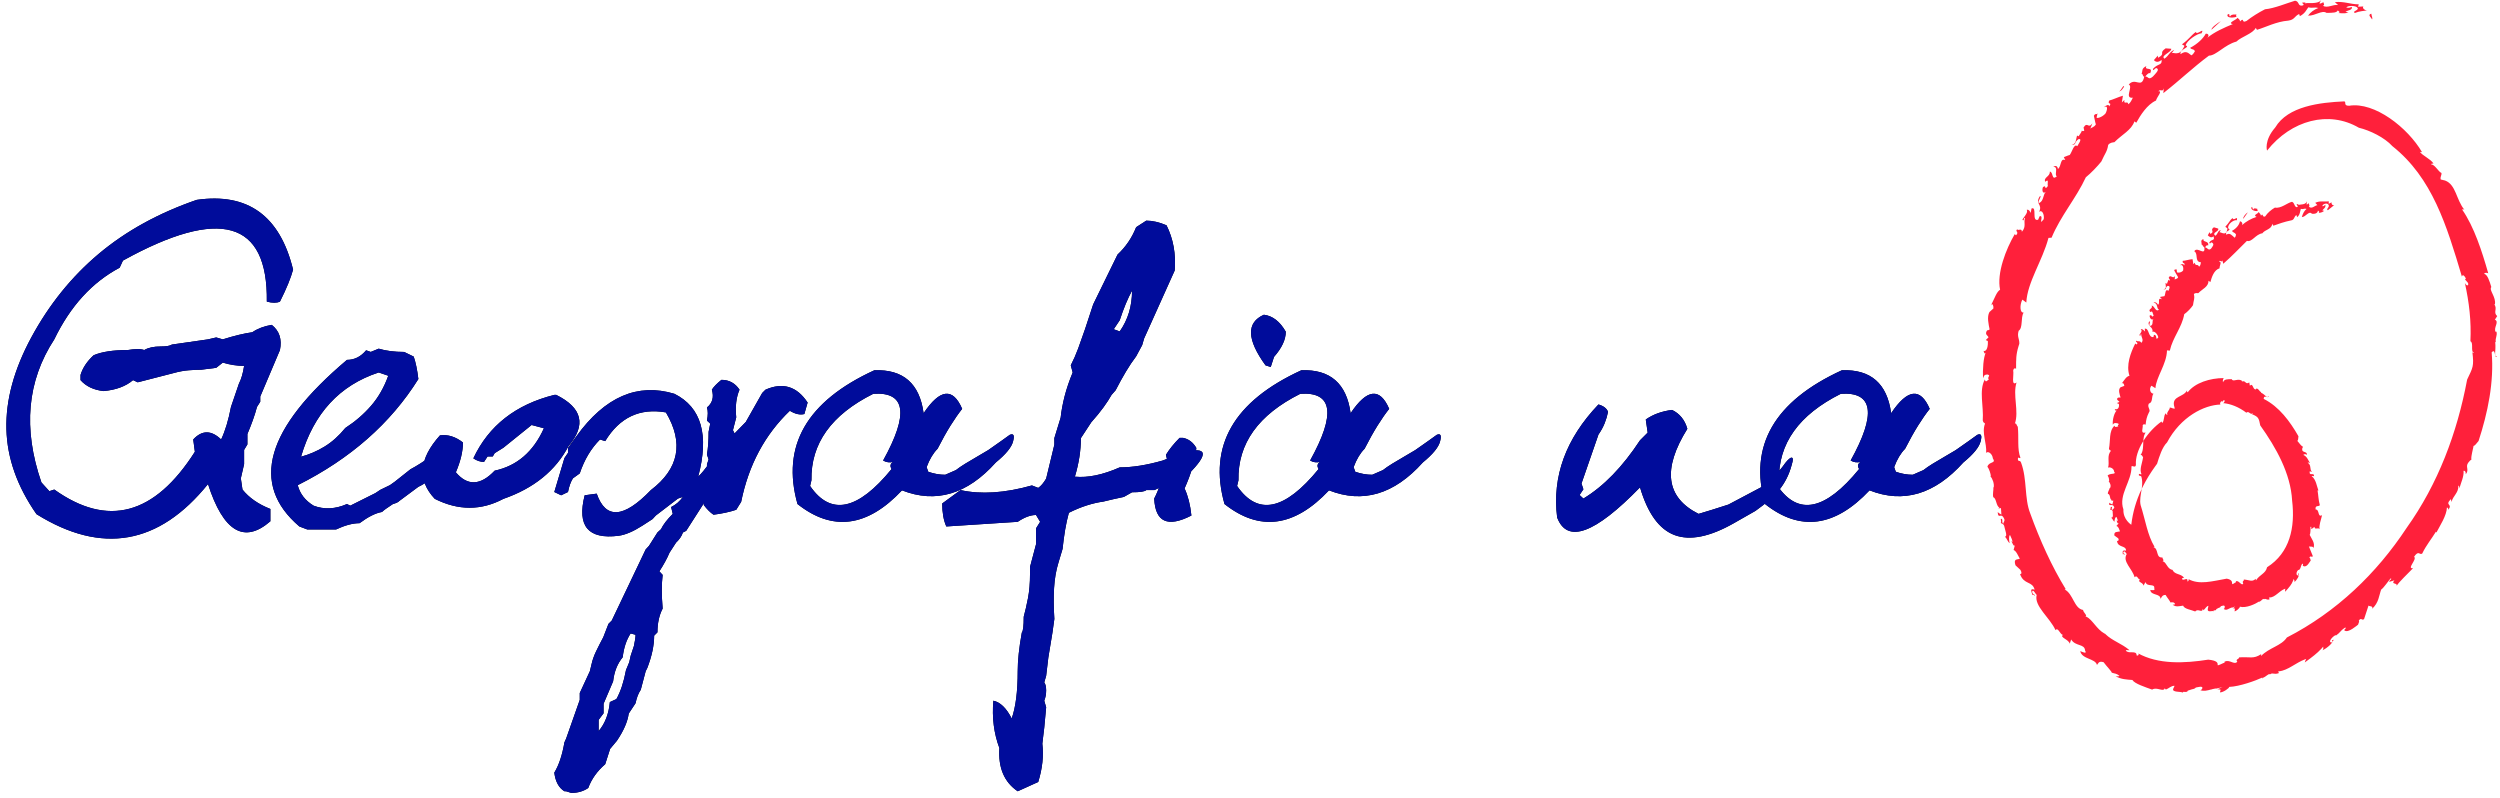 <?xml version="1.0" encoding="UTF-8"?>
<svg width="357px" height="114px" viewBox="0 0 357 114" version="1.1" xmlns="http://www.w3.org/2000/svg" xmlns:xlink="http://www.w3.org/1999/xlink">
    <title>Logo - geografia</title>
    <defs>
        <path d="M5.211,45.422 C14.534,51.229 22.698,49.797 29.703,41.125 C31.891,47.922 34.859,49.693 38.609,46.438 L38.609,46.438 L38.609,44.68 C36.891,44.003 35.562,43.078 34.625,41.906 L34.625,41.906 L34.391,40.305 L34.859,38.273 L34.859,36.242 L35.328,35.461 L35.328,33.977 C35.615,33.299 35.875,32.635 36.109,31.984 C36.344,31.333 36.539,30.708 36.695,30.109 L36.695,30.109 L37.164,29.367 L37.164,28.625 L39.977,21.984 C40.289,20.448 39.898,19.25 38.805,18.391 C37.711,18.573 36.786,18.924 36.031,19.445 C34.885,19.602 33.479,19.94 31.812,20.461 L31.812,20.461 L30.875,20.188 L29.703,20.461 L24.547,21.203 C24.286,21.385 23.753,21.477 22.945,21.477 C21.956,21.477 21.174,21.646 20.602,21.984 C20.289,21.88 19.938,21.835 19.547,21.848 C19.156,21.861 18.727,21.906 18.258,21.984 C16.174,21.984 14.547,22.232 13.375,22.727 C12.438,23.586 11.812,24.523 11.5,25.539 L11.5,25.539 L11.5,26.281 C12.281,27.167 13.375,27.688 14.781,27.844 C16.552,27.688 17.958,27.167 19,26.281 L19,26.281 L19.664,26.594 L24.82,25.266 C25.576,25.057 26.285,24.927 26.949,24.875 C27.613,24.823 28.206,24.797 28.727,24.797 L28.727,24.797 L30.875,24.523 L31.812,23.781 C32.854,24.094 33.87,24.25 34.859,24.25 C34.703,25.292 34.456,26.138 34.117,26.789 L34.117,26.789 L32.984,30.109 C32.62,32.01 32.151,33.56 31.578,34.758 C30.172,33.404 28.844,33.404 27.594,34.758 L27.594,34.758 L27.828,36.516 C22.073,45.552 15.38,47.349 7.75,41.906 L7.75,41.906 L7.047,42.141 L5.914,40.891 C3.258,33.208 3.87,26.398 7.75,20.461 C10.042,15.721 13.154,12.31 17.086,10.227 L17.086,10.227 L17.555,9.211 C31.409,1.555 38.258,3.508 38.102,15.07 C38.883,15.279 39.508,15.279 39.977,15.07 C40.914,13.195 41.539,11.672 41.852,10.5 C39.977,2.818 35.393,-0.503 28.102,0.539 C22.659,2.414 17.997,4.979 14.117,8.234 C10.237,11.49 7.021,15.474 4.469,20.188 C1.995,24.771 0.81,29.133 0.914,33.273 C1.018,37.414 2.451,41.464 5.211,45.422 Z M47.984,47.609 C49.26,47.01 50.38,46.711 51.344,46.711 C52.568,45.799 53.635,45.266 54.547,45.109 C54.781,44.875 55.302,44.497 56.109,43.977 C56.578,43.846 56.878,43.703 57.008,43.547 L57.008,43.547 L59.742,41.516 C60.784,41.047 62.151,40.005 63.844,38.391 L63.844,38.391 L65.719,36.086 C66.083,34.836 65.576,34.549 64.195,35.227 C63.31,35.669 62.503,36.255 61.773,36.984 C61.174,37.427 60.608,37.818 60.074,38.156 C59.54,38.495 59.052,38.781 58.609,39.016 L58.609,39.016 L56.344,40.812 L55.68,41.281 L54.312,41.945 L53.609,42.414 L50.016,44.211 L49.547,43.977 C47.88,44.706 46.292,44.784 44.781,44.211 C43.583,43.482 42.828,42.505 42.516,41.281 C50.042,37.505 55.784,32.453 59.742,26.125 C59.586,24.823 59.365,23.755 59.078,22.922 L59.078,22.922 L57.711,22.258 C56.331,22.258 55.12,22.102 54.078,21.789 L54.078,21.789 L52.945,22.258 L52.281,22.023 C51.526,22.935 50.615,23.391 49.547,23.391 C37.932,33.208 35.667,41.138 42.75,47.18 L42.75,47.18 L43.883,47.609 L47.984,47.609 Z M42.984,37.219 C44.807,31.021 48.505,27.01 54.078,25.188 L54.078,25.188 L55.445,25.656 C54.846,27.323 54.026,28.755 52.984,29.953 C51.943,31.151 50.719,32.206 49.312,33.117 C48.401,34.237 47.411,35.122 46.344,35.773 C45.276,36.424 44.156,36.906 42.984,37.219 Z M62.086,43.234 C65.445,44.927 68.714,44.927 71.891,43.234 C76.24,41.724 79.339,39.211 81.188,35.695 C83.74,32.674 83.154,30.24 79.43,28.391 L79.43,28.391 L79.156,28.391 C73.635,29.771 69.781,32.792 67.594,37.453 C68.089,37.792 68.596,37.961 69.117,37.961 L69.117,37.961 L69.625,37.18 L70.367,37.18 L70.641,36.711 L71.891,35.93 L75.914,32.688 L77.672,33.156 C76.161,36.516 73.818,38.534 70.641,39.211 C68.609,41.346 66.76,41.424 65.094,39.445 C65.771,37.857 66.109,36.438 66.109,35.188 C65.042,34.354 63.948,34.016 62.828,34.172 C59.807,37.531 59.56,40.552 62.086,43.234 Z M81.578,85.227 C82.516,85.227 83.323,84.992 84,84.523 C84.469,83.247 85.276,82.115 86.422,81.125 L86.422,81.125 L87.125,78.938 L88.102,77.766 C89.065,76.333 89.625,75.044 89.781,73.898 L89.781,73.898 L90.758,72.414 C90.914,71.633 91.161,70.995 91.5,70.5 L91.5,70.5 L92.203,67.844 L92.438,67.375 C93.089,65.682 93.414,64.146 93.414,62.766 L93.414,62.766 L93.883,62.297 C93.883,60.995 94.13,59.862 94.625,58.898 C94.469,56.997 94.469,55.396 94.625,54.094 L94.625,54.094 L94.156,53.586 C94.781,52.622 95.263,51.737 95.602,50.93 L95.602,50.93 L96.539,49.484 C97.034,49.016 97.359,48.534 97.516,48.039 L97.516,48.039 L97.984,47.805 L100.562,43.781 L103.492,39.25 C103.935,38.547 104.163,37.928 104.176,37.395 C104.189,36.861 103.935,36.411 103.414,36.047 L103.414,36.047 L102.359,36.438 C101.943,37.167 101.52,37.831 101.09,38.43 C100.66,39.029 100.198,39.576 99.703,40.07 C101.292,34.107 100.159,30.161 96.305,28.234 C91.044,26.646 86.383,28.664 82.32,34.289 L82.32,34.289 L81.109,35.969 L81.109,36.672 L80.602,37.414 L79.156,42.258 L80.133,42.727 L81.109,42.258 C81.266,41.451 81.5,40.799 81.812,40.305 L81.812,40.305 L82.789,39.602 C83.44,37.648 84.404,36.034 85.68,34.758 L85.68,34.758 L86.422,34.992 C88.479,31.607 91.37,30.24 95.094,30.891 C97.672,35.24 96.956,38.938 92.945,41.984 C89.065,46.021 86.487,46.19 85.211,42.492 L85.211,42.492 L83.492,42.727 C82.372,47.128 83.987,49.055 88.336,48.508 C89.299,48.378 90.432,47.896 91.734,47.062 L91.734,47.062 L93.18,46.125 L93.648,45.617 L96.812,43.195 L97.516,42.961 C97.047,43.612 96.487,44.094 95.836,44.406 L95.836,44.406 L96.07,45.383 C95.263,46.19 94.703,46.919 94.391,47.57 L94.391,47.57 L93.883,48.039 L92.672,49.953 L92.203,50.461 L87.359,60.617 L86.891,61.086 L86.148,63 C85.758,63.729 85.413,64.406 85.113,65.031 C84.814,65.656 84.599,66.268 84.469,66.867 L84.469,66.867 L84.234,67.844 L82.789,70.969 L82.789,71.945 L80.836,77.492 L80.602,78 C80.289,79.823 79.807,81.268 79.156,82.336 C79.312,83.612 79.794,84.497 80.602,84.992 L80.602,84.992 L80.836,84.992 L81.578,85.227 Z M85.484,76.398 L85.484,74.797 L86.188,73.859 L86.188,72.492 L87.555,69.289 C87.711,67.909 88.167,66.763 88.922,65.852 C89.078,64.497 89.456,63.365 90.055,62.453 L90.055,62.453 L90.758,62.648 C90.758,62.987 90.68,63.521 90.523,64.25 L90.523,64.25 L90.055,65.656 L89.859,66.555 L89.391,67.688 C89.078,69.38 88.622,70.76 88.023,71.828 L88.023,71.828 L87.086,72.258 C86.93,73.951 86.396,75.331 85.484,76.398 L85.484,76.398 Z M101.891,45.5 C103.115,45.344 104.195,45.109 105.133,44.797 L105.133,44.797 L105.836,43.664 C106.904,38.404 109.221,34.068 112.789,30.656 C113.544,31.125 114.234,31.281 114.859,31.125 L114.859,31.125 L115.328,29.484 C113.792,27.167 111.786,26.555 109.312,27.648 L109.312,27.648 L108.844,28.117 L106.5,32.258 L104.898,33.898 L104.664,33.43 L105.133,31.594 C104.977,30.031 105.133,28.716 105.602,27.648 C104.977,26.711 104.117,26.242 103.023,26.242 C102.372,26.763 101.917,27.232 101.656,27.648 C101.969,28.716 101.734,29.562 100.953,30.188 C101.109,30.656 101.109,31.281 100.953,32.062 L100.953,32.062 L101.422,32.492 L101.188,33.664 C101.188,34.94 101.109,36.021 100.953,36.906 L100.953,36.906 L101.188,37.609 L100.953,38.312 L100.953,39.914 C100.953,41.659 100.797,43.052 100.484,44.094 C100.953,44.719 101.422,45.188 101.891,45.5 Z M113.883,43.977 C118.883,47.935 123.857,47.284 128.805,42.023 C133.648,43.924 138.115,42.596 142.203,38.039 C143.635,36.867 144.456,35.865 144.664,35.031 C144.898,34.172 144.742,33.859 144.195,34.094 L144.195,34.094 L142.945,34.992 L141.109,36.281 L139.586,37.18 C138.909,37.57 138.316,37.922 137.809,38.234 C137.301,38.547 136.865,38.846 136.5,39.133 L136.5,39.133 L134.977,39.797 C134.169,39.797 133.362,39.654 132.555,39.367 L132.555,39.367 L132.32,38.703 C132.737,37.583 133.258,36.711 133.883,36.086 C134.534,34.81 135.152,33.703 135.738,32.766 C136.324,31.828 136.878,31.034 137.398,30.383 C136.07,27.31 134.234,27.518 131.891,31.008 C131.318,26.763 128.974,24.719 124.859,24.875 C115.198,29.302 111.539,35.669 113.883,43.977 Z M127.32,38.977 C122.503,44.888 118.622,45.695 115.68,41.398 L115.68,41.398 L115.875,40.578 C115.771,35.344 118.714,31.229 124.703,28.234 C129.339,27.922 129.807,31.099 126.109,37.766 C126.578,38.026 127.047,38.091 127.516,37.961 C127.125,38.221 127.06,38.56 127.32,38.977 Z M145.328,84.992 L148.258,83.664 C148.857,81.737 149.052,79.914 148.844,78.195 L148.844,78.195 L149.117,75.93 L149.391,73 L149.117,72.062 C149.299,71.62 149.391,71.132 149.391,70.598 C149.391,70.064 149.299,69.68 149.117,69.445 L149.117,69.445 L149.391,68.508 L149.703,65.891 L150.289,62.336 L150.562,60.383 C150.458,58.742 150.445,57.264 150.523,55.949 C150.602,54.634 150.81,53.43 151.148,52.336 L151.148,52.336 L151.734,50.383 C151.839,49.393 151.962,48.475 152.105,47.629 C152.249,46.783 152.424,45.982 152.633,45.227 C153.518,44.784 154.371,44.432 155.191,44.172 C156.012,43.911 156.799,43.729 157.555,43.625 L157.555,43.625 L159.039,43.273 L160.484,42.961 L161.656,42.297 C162.802,42.297 163.479,42.193 163.688,41.984 L163.688,41.984 L164.859,41.984 L166.891,41.008 L169.703,39.719 C172.646,36.776 172.424,35.734 169.039,36.594 L169.039,36.594 L166.031,37.766 C163.766,38.417 161.721,38.742 159.898,38.742 C157.477,39.81 155.341,40.253 153.492,40.07 C154.065,38.169 154.352,36.333 154.352,34.562 L154.352,34.562 L155.836,32.297 C156.513,31.542 157.092,30.832 157.574,30.168 C158.056,29.504 158.44,28.911 158.727,28.391 L158.727,28.391 L159.312,27.727 C159.807,26.763 160.296,25.878 160.777,25.07 C161.259,24.263 161.747,23.534 162.242,22.883 L162.242,22.883 L163.102,21.281 L163.375,20.344 L167.75,10.617 C167.932,8.247 167.542,6.099 166.578,4.172 C165.536,3.729 164.573,3.508 163.688,3.508 L163.688,3.508 L162.242,4.445 C161.643,5.956 160.758,7.258 159.586,8.352 L159.586,8.352 L156.109,15.461 L154.938,19.016 C154.599,20.005 154.273,20.923 153.961,21.77 C153.648,22.616 153.297,23.417 152.906,24.172 L152.906,24.172 L153.18,25.188 C152.685,26.385 152.301,27.518 152.027,28.586 C151.754,29.654 151.565,30.669 151.461,31.633 L151.461,31.633 L150.562,34.562 L150.562,35.5 L149.391,40.344 C149.026,40.969 148.648,41.411 148.258,41.672 L148.258,41.672 L147.359,41.32 C143.479,42.414 140.081,42.635 137.164,41.984 L137.164,41.984 L134.547,43.898 C134.547,45.201 134.742,46.294 135.133,47.18 L135.133,47.18 L145.328,46.516 C146.292,45.865 147.164,45.539 147.945,45.539 L147.945,45.539 L148.531,46.516 L147.945,47.453 L147.945,49.719 L147.086,52.961 L147.086,53.938 C147.086,55.266 146.988,56.431 146.793,57.434 C146.598,58.436 146.396,59.315 146.188,60.07 C146.188,61.398 146.096,62.154 145.914,62.336 C145.523,64.497 145.328,66.333 145.328,67.844 C145.328,70.734 145.042,72.987 144.469,74.602 C143.714,73.117 142.841,72.271 141.852,72.062 C141.643,74.484 141.93,76.737 142.711,78.82 C142.529,81.633 143.401,83.69 145.328,84.992 L145.328,84.992 Z M159.898,19.328 L159.039,19.016 L159.898,17.727 C160.471,15.982 161.057,14.576 161.656,13.508 C161.656,15.721 161.07,17.661 159.898,19.328 L159.898,19.328 Z M181.461,24.406 L181.93,22.961 C183.049,21.685 183.609,20.487 183.609,19.367 C182.776,17.909 181.734,17.102 180.484,16.945 C177.958,18.065 178.036,20.474 180.719,24.172 L180.719,24.172 L181.461,24.406 Z M164.82,43.195 C164.977,46.555 166.747,47.362 170.133,45.617 C169.977,44.107 169.651,42.818 169.156,41.75 C170.12,39.589 170.68,37.661 170.836,35.969 C170.367,35.161 169.729,34.68 168.922,34.523 L168.922,34.523 L168.453,34.523 C167.646,35.331 166.995,36.138 166.5,36.945 L166.5,36.945 L166.773,38.156 L166.266,38.625 C165.953,40.448 165.471,41.971 164.82,43.195 Z M174.859,43.977 C179.859,47.935 184.833,47.284 189.781,42.023 C194.625,43.924 199.091,42.596 203.18,38.039 C204.612,36.867 205.432,35.865 205.641,35.031 C205.875,34.172 205.719,33.859 205.172,34.094 L205.172,34.094 L203.922,34.992 L202.086,36.281 L200.562,37.18 C199.885,37.57 199.293,37.922 198.785,38.234 C198.277,38.547 197.841,38.846 197.477,39.133 L197.477,39.133 L195.953,39.797 C195.146,39.797 194.339,39.654 193.531,39.367 L193.531,39.367 L193.297,38.703 C193.714,37.583 194.234,36.711 194.859,36.086 C195.51,34.81 196.129,33.703 196.715,32.766 C197.301,31.828 197.854,31.034 198.375,30.383 C197.047,27.31 195.211,27.518 192.867,31.008 C192.294,26.763 189.951,24.719 185.836,24.875 C176.174,29.302 172.516,35.669 174.859,43.977 Z M188.297,38.977 C183.479,44.888 179.599,45.695 176.656,41.398 L176.656,41.398 L176.852,40.578 C176.747,35.344 179.69,31.229 185.68,28.234 C190.315,27.922 190.784,31.099 187.086,37.766 C187.555,38.026 188.023,38.091 188.492,37.961 C188.102,38.221 188.036,38.56 188.297,38.977 Z M239.137,48.41 C241.337,49.23 244.156,48.664 247.594,46.711 L247.594,46.711 L250.68,44.953 C251.487,44.38 252.164,43.846 252.711,43.352 C253.258,42.857 253.714,42.388 254.078,41.945 C254.443,41.503 254.781,40.982 255.094,40.383 C255.406,39.784 255.667,39.094 255.875,38.312 C256.057,37.714 256.057,37.395 255.875,37.355 C255.693,37.316 255.38,37.57 254.938,38.117 C254.104,39.341 252.945,40.5 251.461,41.594 L251.461,41.594 L248.219,43.312 L246.812,44.055 C246.005,44.315 245.25,44.556 244.547,44.777 C243.844,44.999 243.18,45.201 242.555,45.383 C237.893,43.039 237.359,38.99 240.953,33.234 C240.589,31.958 239.859,31.06 238.766,30.539 C237.307,30.721 236.057,31.177 235.016,31.906 L235.016,31.906 L235.289,33.781 L234.195,34.875 C231.695,38.677 229,41.451 226.109,43.195 L226.109,43.195 L225.562,42.688 L226.109,41.867 L225.836,41.047 L228.258,34.055 C228.622,33.534 228.915,33 229.137,32.453 C229.358,31.906 229.521,31.359 229.625,30.812 C229.443,30.318 228.987,29.966 228.258,29.758 C223.596,34.654 221.63,40.031 222.359,45.891 C223.792,49.667 227.737,48.234 234.195,41.594 C235.289,45.318 236.936,47.59 239.137,48.41 Z M252.047,43.977 C257.047,47.935 262.021,47.284 266.969,42.023 C271.812,43.924 276.279,42.596 280.367,38.039 C281.799,36.867 282.62,35.865 282.828,35.031 C283.062,34.172 282.906,33.859 282.359,34.094 L282.359,34.094 L281.109,34.992 L279.273,36.281 L277.75,37.18 C277.073,37.57 276.48,37.922 275.973,38.234 C275.465,38.547 275.029,38.846 274.664,39.133 L274.664,39.133 L273.141,39.797 C272.333,39.797 271.526,39.654 270.719,39.367 L270.719,39.367 L270.484,38.703 C270.901,37.583 271.422,36.711 272.047,36.086 C272.698,34.81 273.316,33.703 273.902,32.766 C274.488,31.828 275.042,31.034 275.562,30.383 C274.234,27.31 272.398,27.518 270.055,31.008 C269.482,26.763 267.138,24.719 263.023,24.875 C253.362,29.302 249.703,35.669 252.047,43.977 Z M265.484,38.977 C260.667,44.888 256.786,45.695 253.844,41.398 L253.844,41.398 L254.039,40.578 C253.935,35.344 256.878,31.229 262.867,28.234 C267.503,27.922 267.971,31.099 264.273,37.766 C264.742,38.026 265.211,38.091 265.68,37.961 C265.289,38.221 265.224,38.56 265.484,38.977 Z" id="path-1"></path>
    </defs>
    <g id="Page-1" stroke="none" stroke-width="1" fill="none" fill-rule="evenodd">
        <g id="logo---krzywe" transform="translate(-263, -519)" fill-rule="nonzero">
            <g id="Logo---geografia" transform="translate(263, 519)">
                <g id="txt" transform="translate(0, 28)">
                    <g id="Geografiana">
                        <use fill="#000000" xlink:href="#path-1"></use>
                        <use fill="#000C9B" xlink:href="#path-1"></use>
                    </g>
                </g>
                <path d="M311.758,0 C311.518,0.309 312.365,-0.086 312.405,0.295 L312.405,0.295 L312.969,0.48 C313.863,0.66 313.075,0.717 314.167,0.855 C314.785,0.923 314.407,0.329 314.185,0.373 C314.697,0.179 315.195,0.319 315.698,0.454 L315.744,0.466 L315.77,0.468 C315.796,0.47 315.823,0.472 315.853,0.476 L315.892,0.481 L315.867,0.485 L315.867,0.485 L315.846,0.493 L315.887,0.504 C316.013,0.536 316.14,0.565 316.267,0.586 L316.459,0.611 L316.459,0.611 L316.452,0.587 L316.567,0.612 C316.796,0.664 317.036,0.722 317.251,0.774 L317.397,0.808 L317.305,0.776 C317.085,0.693 316.843,0.565 316.67,0.501 L316.634,0.488 L316.677,0.49 C316.802,0.491 316.919,0.483 317.017,0.456 L317.107,0.423 L317.004,0.051 C317.421,0.007 318.389,0.676 318.323,0.832 C319.816,0.892 322.125,1.729 323.08,2.178 L323.111,2.193 L323.073,2.16 C322.976,2.065 322.989,1.996 323.087,2.084 L323.128,2.125 C323.621,2.297 324.001,2.827 324.147,2.617 C324.564,2.937 324.661,2.544 325.396,2.791 C325.424,2.745 325.406,2.931 325.336,3.024 L325.301,3.056 L325.445,3.062 C326.699,3.181 327.838,4.281 329.158,4.775 L329.341,4.837 L329.304,4.794 C329.234,4.691 329.181,4.501 329.135,4.363 L329.121,4.324 L329.347,4.49 C330.133,5.067 330.881,5.621 331.496,6.292 L331.752,6.587 C331.737,6.392 331.845,6.273 331.644,6.06 C332.395,6.415 333.104,7.091 333.245,7.573 C332.693,7.407 333.321,7.384 332.999,7.188 C332.343,7.136 333.032,8.005 333.519,8.228 L333.519,8.228 L333.576,8.172 C334.243,8.635 334.16,8.82 334.824,9.276 C335.348,9.377 334.533,8.955 334.827,8.877 C335.329,8.499 336.592,9.627 336.731,9.719 C336.801,9.944 336.955,10.199 336.832,10.301 C337.224,10.831 337.269,10.221 337.592,10.527 L337.592,10.527 L338.229,12.463 L338.24,12.438 C338.34,12.322 338.881,12.409 338.758,12.06 L338.712,11.963 C339.707,12.841 339.721,13.913 340.031,14.732 C340.371,14.939 341.081,15.997 341.363,16.319 C341.731,16.257 341.095,16.072 341.203,15.837 L341.203,15.837 L341.924,16.056 C341.351,15.403 342.404,15.76 342.237,15.269 C342.62,15.876 343.851,17.012 344.584,17.787 C343.605,17.648 345.227,19.088 344.729,19.416 C345.412,20.429 345.496,19.597 345.895,19.88 C346.451,21.06 347.243,21.988 347.843,22.987 L347.843,22.987 L347.92,22.883 C348.407,23.837 349.387,25.277 349.423,26.475 C349.503,26.375 349.652,26.404 349.601,26.117 C350.339,27.02 349.031,26.667 349.98,27.651 L349.98,27.651 L350.095,27.247 C350.237,28.092 351.112,28.521 351.052,29.587 C351.211,29.548 351.175,29.337 351.2,29.179 C351.427,30.019 351.875,30.885 351.793,31.699 C352.015,31.729 352.123,31.561 352.111,31.197 C352.665,31.892 351.993,32.243 352.483,32.875 C352.585,33.031 352.834,33.271 352.907,33.275 L352.92,33.269 L352.904,33.38 C352.871,33.843 353.124,34.66 353.198,35.107 L353.216,35.241 C353.433,35.281 353.591,35.553 353.939,35.949 C355.259,39.995 356.167,44.367 355.811,48.608 C356.428,49.291 356.153,47.599 356.577,48.027 C356.065,48.024 356.452,48.757 356.32,50.055 L356.32,50.055 L356.396,50.107 C356.301,50.659 356.64,50.969 356.497,51.565 L356.497,51.565 L356.364,51.543 C356.051,52.159 356.936,52.969 356.271,53.275 L356.271,53.275 L356.597,53.783 C355.968,54.359 356.705,54.793 356.159,55.512 L356.159,55.512 L356.268,55.433 C356.487,56.513 355.384,57.477 355.761,57.935 C355.505,58.785 355.201,59.757 354.728,59.817 C354.861,60.04 355.153,59.983 355.325,59.887 C354.431,63.031 353.292,66.555 351.613,68.971 C351.643,69.139 351.788,69.011 351.917,68.971 C350.736,70.38 350.731,72.565 349.153,73.145 L349.153,73.145 L348.531,73.295 C348.435,73.728 348.7,73.872 348.637,74.225 C348.229,74.367 347.633,75.515 347.184,75.421 C347.2,75.675 347.409,75.5 347.504,75.581 C347.032,76.265 346.016,76.636 345.557,77.239 L345.557,77.239 L345.868,77.193 C343.835,80.683 339.097,84.412 335.464,83.825 C334.548,83.796 335.144,84.437 334.728,84.445 C331.311,84.293 326.708,83.771 324.903,80.72 C323.26,78.829 323.736,77.408 323.733,77.416 C327.213,81.804 332.58,83.18 336.841,80.685 C338.415,80.309 340.516,79.291 341.631,78.056 C347.328,73.535 349.381,66.744 351.56,59.424 C351.653,59.843 351.981,59.499 352.129,59.141 L352.129,59.141 L352.003,59.017 L352.44,58.515 C352.58,57.973 352.113,58.128 351.972,58.571 C352.604,55.72 352.912,53.057 352.775,50.191 C353.268,49.989 352.756,48.687 353.277,48.561 C353.177,48.431 353.155,48.559 353.055,48.647 C353.301,46.615 353.132,46.452 352.307,44.719 C350.873,37.071 348.153,29.825 343.663,23.536 C339.381,17.041 333.673,11.541 326.567,7.891 C325.768,6.683 324.035,6.445 322.885,5.247 L322.885,5.247 L322.897,5.513 C321.759,4.769 321.328,5.164 319.728,5.048 C319.781,4.771 319.16,4.824 319.485,4.429 C319.035,3.908 318.381,4.828 317.669,4.427 C317.615,4.573 317.737,4.159 317.549,4.26 C315.657,3.379 317.865,4.479 315.333,4.727 C311.969,4.195 308.203,4.011 305.277,5.647 L305.339,5.613 L305.357,5.599 C305.444,5.497 305.393,5.285 305.188,5.309 L305.113,5.327 C305.115,6.153 303.948,5.461 303.56,6.037 C303.667,6.149 303.924,6.041 304.104,6.071 C302.947,7.059 301.669,7.383 300.639,8.383 L300.639,8.383 L300.695,8.374 L300.498,8.469 C299.422,9.059 298.791,10.435 297.969,10.839 L297.789,10.911 C298.165,10.972 297.493,11.456 297.459,11.823 C296.164,12.045 296.071,14.112 294.835,14.747 L294.835,14.747 L294.985,14.795 C293.009,18.012 291.296,21.784 289.915,25.616 C289.06,27.763 289.499,30.484 288.609,32.863 C288.425,33.303 288.281,32.912 288.159,33.275 C288.12,33.911 288.436,33.304 288.517,33.565 C288.037,34.756 288.308,36.437 288.143,37.975 C287.968,38.147 287.936,38.583 287.723,38.424 C288.344,40.172 287.385,42.536 287.963,44.304 C287.14,43.719 287.619,45.371 287.484,46.008 C287.544,46.352 287.744,46.383 287.885,46.272 L287.897,46.259 L287.898,46.398 C287.904,47.55 287.865,48.249 288.253,49.509 L288.359,49.836 C288.389,50.569 288.005,50.831 288.265,51.687 C288.905,52.129 288.528,53.516 288.967,54.304 C288.457,54.188 288.377,55.347 288.793,56.14 L288.793,56.14 L289.357,55.721 C289.493,58.613 291.657,61.673 292.523,64.953 L292.523,64.953 L292.965,64.981 C294.256,68.1 296.46,70.593 297.857,73.607 C298.568,74.173 299.539,75.192 300.075,75.868 C300.571,76.997 300.909,77.264 301.047,78.225 C301.319,78.584 301.725,78.583 301.939,78.621 C302.987,79.697 304.373,80.329 304.796,81.593 L304.796,81.593 L305.059,81.396 C305.652,82.467 306.599,83.989 307.879,84.568 C307.964,85.027 308.904,86.001 308.199,85.884 C308.553,86.289 308.813,85.693 308.995,86.315 L308.995,86.315 L308.92,85.621 C311.285,87.459 313.104,89.249 315.44,90.98 C316.441,90.967 317.72,92.564 319.356,92.984 C320.077,93.688 321.707,94.115 322.123,94.944 L322.123,94.944 L322.293,94.664 C323.515,95.027 325.077,95.851 326.753,95.976 C327.708,96.113 327.597,96.581 328.317,96.925 L328.317,96.925 L328.424,96.617 C329.201,97.035 329.351,97.539 329.631,97.88 C330.325,97.712 330.375,97.949 331.059,97.783 C330.431,97.553 329.931,97.161 329.587,96.693 C330.597,96.631 331.571,97.537 332.228,97.085 C333.111,97.092 333.775,97.079 333.86,97.519 L333.837,97.444 C333.91,97.332 334.246,97.201 333.999,97.093 L333.916,97.064 C334.623,96.999 335.048,96.992 335.509,97.185 L335.361,97.13 L335.313,97.137 C335.221,97.157 335.11,97.197 335.007,97.213 L334.931,97.22 C335.277,97.515 335.925,97.428 335.857,97.931 C335.501,97.84 335.473,97.764 335.047,97.849 C335.261,98.171 336.433,98.141 336.656,97.811 C336.912,97.433 335.8,97.331 336.276,97.071 C336.945,97.351 337.584,97.361 338.273,97.464 L338.024,97.43 C337.67,97.455 337.35,97.729 337.458,97.95 L337.495,98.004 L336.731,97.96 L336.836,98.304 C335.572,98.313 334.731,98.764 333.416,98.616 L333.416,98.616 L333.884,98.203 C333.132,98.323 332.404,97.719 331.711,98.093 C332.041,98.251 331.793,98.413 331.775,98.612 C331.603,98.533 331.419,98.379 331.207,98.417 L331.207,98.417 L331.453,98.924 L331.381,98.83 C330.905,98.325 329.603,98.55 329.201,98.458 L329.136,98.437 L329.228,98.557 C328.072,98.628 329.472,98.289 328.732,98.119 C328.088,98.065 328.379,98.716 327.737,98.823 C326.603,98.495 324.764,97.713 323.445,97.601 C322.517,97.129 321.539,96.515 320.803,95.932 C319.989,95.535 320.577,96.539 319.876,95.865 C319.877,96.09 319.688,96.231 319.53,96.369 L319.504,96.39 L319.492,96.353 C319.348,96.09 318.121,95.669 318.742,95.51 L318.849,95.488 C317.62,94.972 316.22,94.376 315.139,93.475 C315.509,93.757 315.413,94.16 314.98,94.111 C314.627,93.432 313.797,92.639 312.749,92.092 C312.996,91.772 313.312,91.981 313.429,91.591 C313.32,91.444 313.187,91.149 312.928,91.019 C312.547,91.271 312.229,91.813 311.381,91.192 C311.209,91.908 312.875,92.183 312.115,92.429 C312.211,93.109 313.835,94.192 314.371,94.155 C314.877,95.141 313.707,93.807 313.563,94.36 C312.857,93.853 312.671,93.403 311.6,92.601 C311.749,92.365 312.135,92.592 311.773,92.051 C311.181,90.875 310.369,91.497 310.113,91.335 L310.113,91.335 L310.489,91.807 C309.753,91.488 309.761,91.019 309.087,90.541 C308.447,90.993 310.088,91.411 310.055,91.961 L310.055,91.961 L309.256,92.021 C308.184,91.295 309.347,91.325 308.173,90.673 L308.173,90.673 L308.133,90.981 L307.581,90.347 C307.745,90.123 308.149,89.907 308.673,90.379 C308.764,89.525 308.2,89.932 307.449,89.095 C307.443,88.545 307.777,89.435 308.051,89.137 C308.368,88.924 307.809,88.415 307.439,88.001 C306.763,87.407 306.804,88.029 306.352,87.995 C306.437,88.157 306.929,88.664 307.024,88.436 C307.597,89.499 306.107,88.757 306.508,89.495 C305.752,89.129 305.999,88.805 305.835,88.435 L305.798,88.366 L305.817,88.377 C305.999,88.445 305.974,88.026 306.156,87.984 L306.199,87.981 C305.812,86.169 304.945,87.955 303.987,86.853 C304.667,86.556 303.288,84.815 304.565,84.976 C304.411,84.644 304.224,84.227 303.924,84.032 C303.853,84.647 303.216,83.857 303.369,84.657 L303.369,84.657 L302.999,84.296 L303.152,85.257 C302.513,85.089 301.6,84.637 301.216,84.579 C300.831,83.892 301.713,84.42 301.177,83.717 C301.216,84.109 300.683,83.872 300.412,83.592 C301.097,84.013 300.909,83.128 300.651,82.701 C300.133,82.139 299.404,81.979 299.392,82.141 L299.392,82.141 L299.553,82.835 L299.531,82.764 C299.421,82.488 299.272,82.783 299.066,82.481 L299.008,82.383 C299.095,82.08 299.159,81.536 299.288,81.165 C299.051,80.723 298.559,80.699 298.491,80.529 L298.491,80.529 L298.791,81.303 C298.192,80.467 298.093,81.629 297.532,80.715 L297.532,80.715 L297.633,80.265 C297.491,80.176 297.341,80.176 297.293,80.293 L297.29,80.307 L297.28,80.235 C297.221,80.003 296.986,79.74 296.876,79.541 L296.837,79.46 L296.6,79.565 C296.44,79.128 296.532,78.339 295.82,78.231 C296.543,78.184 296.156,78.645 296.831,79.064 C297.457,79.145 296.688,78.22 296.635,78.047 C296.169,78.488 295.889,77.2 295.557,76.795 C295.189,76.695 294.94,76.548 294.713,76.484 L294.713,76.484 L294.921,76.064 C294.155,76.4 294.4,75.139 293.864,74.796 C293.835,75.196 293.549,75.355 293.209,75.079 C294.031,75.18 293.291,73.868 293.725,73.768 C292.937,73.017 293.236,74.424 292.708,74.415 C292.785,73.704 291.764,73.604 292.061,72.965 C292.663,73.497 292.312,72.643 292.441,72.361 C291.843,71.589 292.313,72.644 291.735,72.203 C291.571,71.817 291.659,71.124 292.164,71.541 C291.716,71.159 291.884,70.291 291.237,69.951 C290.776,69.932 291.711,71.063 291.288,70.895 C290.545,69.756 291.728,69.809 291.189,68.68 C291.643,69.025 291.952,68.237 291.844,67.62 C290.992,66.547 291.953,68.24 291.265,68.049 L291.265,68.049 L291.045,67.547 C290.065,67.227 290.948,69.496 290.101,69.153 L290.101,69.153 L289.983,68.521 C289.888,68.731 289.696,69.073 289.409,68.953 C289.729,68.583 288.765,67.683 288.808,67.528 C289.081,67.231 288.963,68.008 289.179,67.772 C288.932,67.167 289.401,66.58 288.72,65.824 C288.729,66.437 288.151,65.888 288.056,66.192 C287.687,65.831 288.399,65.841 287.883,65.32 L287.883,65.32 L287.709,65.496 C286.441,63.333 285.116,59.915 285.613,57.551 C285.127,57.257 284.884,56.463 284.288,55.265 C284.56,55.791 284.691,55.199 284.659,54.877 L284.659,54.877 L284.092,54.364 C283.708,53.667 283.975,52.608 284.117,51.885 C284.011,51.779 283.881,51.76 283.756,51.744 C283.352,51.128 283.897,51.019 283.956,50.751 L283.956,50.751 L283.567,50.361 L283.861,50.228 C283.913,49.544 283.743,48.677 283.256,48.816 C283.333,48.543 283.412,48.276 283.584,48.592 C283.236,47.961 283.101,46.123 283.188,44.915 C283.359,45.473 283.512,45.415 283.836,45.444 C284.369,45.243 283.713,45.181 283.997,44.689 C283.793,44.688 283.548,44.156 283.44,44.743 C282.564,43.171 283.293,40.904 283.137,38.896 C283.228,38.492 283.316,38.621 283.463,38.431 C282.949,37.129 283.743,35.619 283.62,34.236 C283.816,34.565 284.496,34.207 284.583,33.461 C285.109,32.703 283.989,33.053 283.803,32.269 C284.08,31.929 284.265,31.249 284.293,30.953 L284.293,30.953 L284.212,30.964 C284.536,30.552 284.805,29.872 284.701,29.297 L284.701,29.297 L284.655,29.376 C284.699,28.932 284.517,28.364 284.643,27.912 C285.093,27.797 285.043,26.62 285.517,26.452 C285.488,26.387 285.433,26.461 285.381,26.32 L285.381,26.32 L285.737,26.368 L285.8,25.432 C285.608,25.588 285.443,25.593 285.276,25.819 C285.317,24.803 285.691,25.583 286.023,25.136 C286.465,24.545 286.115,24.487 286.063,24.123 C285.812,24.347 286.001,24.633 285.889,24.78 C285.505,25.081 285.896,24.347 285.705,24.276 C285.735,24.131 286.169,24.192 286.231,23.683 C286.316,23.248 286.713,22.299 286.308,22.293 C286.607,21.996 286.692,21.557 286.981,21.359 C286.887,21.708 286.824,22.375 287.031,22.525 C287.157,22.227 287.456,21.66 287.352,21.516 L287.352,21.516 L287.161,21.723 C287.352,21.515 287.6,20.601 287.752,21.18 L287.752,21.18 L287.541,20.383 C287.913,20.256 288.153,19.628 288.429,19.145 C288.073,18.964 287.489,19.212 287.809,18.203 L287.809,18.203 L288.521,17.54 C288.736,17.12 288.704,16.969 288.463,16.935 C289.019,15.379 290.241,15.981 290.541,14.717 C289.864,14.948 290.048,14.541 290.221,13.973 C290.303,13.992 290.461,14.025 290.595,13.829 C290.699,14.081 290.144,13.956 290.201,14.499 C290.387,14.761 290.628,14.143 290.839,13.964 C290.421,12.376 292.753,10.705 293.527,8.936 C293.892,9.417 294.136,8.361 294.587,8.251 C294.068,7.923 295.439,7.603 295.56,7.001 L295.56,7.001 L295.761,7.609 C296.373,6.584 297.692,7.029 297.748,6.027 C298.107,5.46 297.323,5.84 297.059,5.951 C297.271,4.773 299.229,4.907 299.447,3.971 C299.64,4.128 299.631,4.585 300.391,4.363 C300.773,3.829 301.681,2.908 301.537,2.872 C302.033,2.707 302.213,2.777 302.663,2.413 C302.551,2.291 302.313,2.359 302.113,2.36 C302.9,1.905 303.695,1.887 304.504,1.823 C304.821,1.289 306.357,0.801 307.327,0.447 C308.013,0.903 308.96,-0.007 309.152,0.687 C309.115,0.616 309.228,0.505 309.287,0.455 C309.697,0.607 310.053,1.019 310.527,0.989 L310.527,0.989 L310.327,0.547 C310.174,0.037 311.371,0.198 311.724,0.023 L311.758,0 Z M338.726,96.143 C338.866,96.345 338.623,96.711 338.628,96.969 C338.008,96.802 338.619,96.453 338.726,96.143 Z M318.111,96.869 C317.88,96.427 318.648,96.312 319.351,96.515 L319.351,96.515 L319.399,96.497 L319.369,96.538 C319.31,96.627 319.294,96.727 319.368,96.856 L319.374,96.865 L319.331,96.856 C319.064,96.821 318.753,96.919 318.527,96.674 L318.455,96.579 C318.224,96.612 318.539,97.044 318.111,96.869 Z M315.808,94.683 L317.142,95.907 C316.598,95.587 315.733,94.95 315.808,94.683 L315.808,94.683 Z M302.598,85.887 C302.935,85.857 303.169,86.363 303.326,86.545 C303.222,86.925 302.901,85.932 302.598,85.887 Z M313.479,11.604 C313.891,12.116 314.464,11.29 314.568,11.995 L314.568,11.995 L314.652,11.776 C314.895,11.96 315.092,12.4 315.367,12.411 L315.367,12.411 L315.267,11.954 C315.202,11.411 315.867,11.743 316.09,11.643 L316.128,11.615 L316.113,11.641 C315.991,11.885 316.407,11.651 316.477,11.874 L316.487,11.94 L316.808,12.11 C317.323,12.263 316.856,12.344 317.487,12.45 C317.846,12.499 317.667,11.92 317.531,11.971 C317.875,11.748 318.084,11.891 318.352,12.03 L318.373,12.039 L318.403,12.044 L318.403,12.044 L318.43,12.049 L318.408,12.057 L318.444,12.075 C318.507,12.105 318.574,12.132 318.647,12.154 L318.762,12.18 L318.762,12.18 L318.758,12.153 L318.832,12.181 C318.932,12.219 319.036,12.26 319.134,12.299 L319.206,12.328 L319.186,12.315 C319.08,12.236 318.972,12.132 318.891,12.074 L318.868,12.059 L318.906,12.061 C318.966,12.062 319.024,12.057 319.074,12.037 L319.143,11.998 L319.099,11.623 C319.332,11.638 319.896,12.138 319.85,12.288 C320.737,12.045 322.046,12.662 322.611,13.034 L322.673,13.076 L322.657,13.055 C322.602,12.967 322.614,12.891 322.666,12.965 L322.69,13.007 C322.966,13.162 323.191,13.552 323.298,13.338 C323.531,13.556 323.648,13.168 324.091,13.338 C324.118,13.292 324.076,13.471 324.016,13.565 L323.986,13.601 L324.091,13.596 C324.883,13.615 325.433,14.491 326.223,14.82 L326.348,14.864 C326.307,14.793 326.315,14.614 326.317,14.477 L326.317,14.417 L326.417,14.531 C326.843,15.011 327.252,15.449 327.464,16.031 L327.534,16.256 C327.592,16.087 327.716,15.975 327.646,15.791 C328.012,16.147 328.36,16.651 328.274,17.043 C327.918,16.923 328.402,16.89 328.228,16.738 C327.755,16.718 327.951,17.399 328.23,17.558 L328.23,17.558 L328.294,17.512 C328.63,17.856 328.484,18 328.735,18.398 C329.062,18.508 328.679,18.13 328.924,18.087 C329.455,17.826 329.86,18.814 329.971,18.859 C329.926,19.024 329.935,19.212 329.788,19.274 C329.862,19.666 330.174,19.26 330.271,19.511 L330.271,19.511 L329.708,20.902 L329.717,20.892 C329.84,20.812 330.226,20.968 330.337,20.732 L330.362,20.648 C330.647,21.391 330.048,22.038 329.822,22.548 C329.956,22.736 329.956,23.446 329.923,23.687 C330.238,23.748 329.883,23.491 330.111,23.395 L330.111,23.395 L330.512,23.695 C330.503,23.195 331.062,23.667 331.251,23.358 C331.094,23.8 331.456,24.735 331.588,25.36 C330.92,24.97 331.263,26.196 330.67,26.168 C330.555,26.856 331.147,26.523 331.276,26.796 C331.059,27.528 331.068,28.226 330.944,28.888 L330.944,28.888 L331.068,28.879 C330.844,29.466 330.732,30.471 330.098,30.935 C330.22,30.938 330.319,31.02 330.446,30.891 C330.495,31.583 329.706,30.818 329.824,31.623 L329.824,31.623 L330.162,31.54 C329.744,31.899 330.128,32.49 329.532,32.85 C329.679,32.922 329.763,32.827 329.868,32.783 C329.612,33.211 329.443,33.744 328.911,33.964 C329.06,34.098 329.239,34.103 329.44,33.976 C329.459,34.516 328.75,34.252 328.752,34.731 C328.732,34.829 328.808,35.049 328.863,35.109 L328.882,35.123 L328.796,35.163 C328.55,35.311 328.305,35.693 328.13,35.884 L328.059,35.954 C328.199,36.099 328.172,36.283 328.219,36.628 C327.018,38.732 325.462,40.86 323.25,41.964 C323.3,42.683 323.934,41.903 323.992,42.379 C323.679,41.974 323.567,42.527 322.87,42.852 L322.87,42.852 L322.89,42.932 C322.584,43.047 322.598,43.4 322.21,43.446 L322.21,43.446 L322.15,43.326 C321.672,43.219 321.763,44.319 321.28,43.842 L321.28,43.842 L321.196,44.312 C320.611,43.924 320.714,44.704 320.104,44.422 L320.104,44.422 L320.191,44.498 C319.694,45.007 318.82,44.304 318.706,44.775 C318.175,44.782 317.582,44.807 317.456,44.336 C317.364,44.507 317.451,44.783 317.543,44.934 C315.608,44.932 313.45,44.276 312.402,42.903 C312.286,42.939 312.324,43.064 312.312,43.178 C311.794,42.194 310.228,42.388 310.438,41.062 L310.438,41.062 L310.562,40.576 C310.283,40.532 310.076,40.75 309.84,40.72 C309.89,40.412 309.279,39.996 309.519,39.648 C309.322,39.672 309.37,39.826 309.272,39.902 C308.923,39.579 309.107,38.779 308.746,38.52 L308.746,38.52 L308.672,38.739 C307.722,38.066 306.801,37.096 306.119,36.034 L306.066,35.948 L306.077,36.116 C306.102,36.418 306.155,36.708 306.282,36.967 L306.391,37.155 C305.575,36.956 306.062,37.816 305.976,38.195 C306.052,38.366 306.231,38.362 306.362,38.291 L306.393,38.27 L306.41,38.425 C306.478,39.01 306.555,39.384 306.854,40.001 L306.962,40.216 C306.968,40.64 306.614,40.855 306.867,41.304 C307.471,41.452 307.186,42.295 307.516,42.706 C307.039,42.724 306.858,43.448 307.23,43.844 L307.23,43.844 L307.795,43.492 C307.904,45.118 309.404,46.91 309.446,48.894 L309.446,48.894 L309.851,48.852 C310.267,50.754 311.571,52.134 311.91,54.059 C312.355,54.36 312.894,54.938 313.159,55.339 C313.247,56.084 313.439,56.234 313.29,56.911 C313.414,57.132 313.75,57.068 313.914,57.063 C314.503,57.671 315.382,57.958 315.376,58.834 L315.376,58.834 L315.64,58.64 C315.832,59.327 316.146,60.37 316.959,60.614 C316.902,60.958 317.367,61.56 316.859,61.595 C317.027,61.852 317.376,61.331 317.356,61.792 L317.356,61.792 L317.476,61.255 C318.739,62.347 319.687,63.383 320.863,64.528 C321.578,64.296 322.094,65.476 323.071,65.612 C323.403,66.128 324.414,66.159 324.476,66.972 L324.476,66.972 L324.636,66.691 C325.306,66.939 326.22,67.256 327.134,67.444 C327.676,67.508 327.543,67.952 327.922,68.222 L327.922,68.222 L328.031,67.914 C328.439,68.219 328.45,68.74 328.556,69.104 C328.974,68.979 328.968,69.216 329.376,69.091 C329.055,68.828 328.828,68.408 328.702,67.924 C329.276,67.93 329.698,68.886 330.143,68.402 C330.656,68.338 331.019,68.515 331.007,68.951 L331.004,68.874 L331.027,68.841 C331.095,68.763 331.241,68.694 331.153,68.568 L331.1,68.511 C331.5,68.57 331.739,68.636 331.968,68.904 L331.892,68.824 C331.834,68.82 331.757,68.847 331.689,68.846 L331.64,68.84 C331.794,69.19 332.163,69.212 332.056,69.696 C331.872,69.547 331.867,69.468 331.62,69.479 C331.695,69.838 332.346,70.004 332.518,69.67 C332.712,69.318 332.107,69.108 332.41,68.895 L332.41,68.895 L333.334,69.644 L333.303,69.63 C333.117,69.571 332.919,69.729 332.942,69.961 L332.955,70.032 L332.538,69.826 L332.548,70.18 C331.844,70.075 331.32,70.304 330.614,69.959 L330.614,69.959 L330.928,69.63 C330.503,69.564 330.158,69.032 329.707,69.404 C329.876,69.556 329.711,69.72 329.674,69.916 C329.584,69.839 329.499,69.691 329.371,69.73 L329.371,69.73 L329.463,70.356 C329.408,69.556 328.366,69.796 328.196,69.631 L328.196,69.631 L328.232,69.755 C327.54,69.852 328.42,69.451 328.002,69.336 C327.62,69.344 327.704,69.947 327.299,70.107 C326.622,69.971 325.726,69.103 324.859,69.282 C324.335,68.974 323.806,68.54 323.474,68.027 C323.008,67.788 323.218,68.612 322.868,68.118 C322.831,68.316 322.685,68.472 322.555,68.619 L322.523,68.656 C322.542,68.429 321.724,68.251 322.143,68.001 L322.244,67.95 C321.483,67.727 320.723,67.29 320.112,66.74 C320.316,66.919 320.168,67.288 319.867,67.324 C319.759,66.786 319.318,66.27 318.711,65.946 C318.962,65.631 319.128,65.772 319.306,65.411 C319.266,65.298 319.247,65.056 319.1,64.978 C318.775,65.25 318.418,65.774 317.927,65.402 C317.654,66.02 318.795,65.991 318.187,66.33 C318.064,66.942 319.035,67.59 319.423,67.47 C319.587,68.243 319.016,67.28 318.798,67.787 C318.395,67.458 318.332,67.123 317.78,66.552 C317.942,66.326 318.17,66.456 318.028,66.055 C317.851,65.172 317.104,65.839 316.948,65.746 L316.948,65.746 L317.124,66.078 C316.64,65.936 316.752,65.54 316.356,65.258 C315.766,65.74 316.912,65.815 316.762,66.282 L316.762,66.282 L316.144,66.467 C315.494,66.035 316.372,65.868 315.631,65.518 L315.631,65.518 L315.528,65.78 L315.275,65.323 C315.46,65.107 315.799,64.882 316.082,65.191 C316.339,64.483 315.868,64.858 315.484,64.306 C315.611,63.86 315.658,64.524 315.94,64.235 C316.235,64.006 315.926,63.692 315.742,63.422 C315.363,63.059 315.242,63.554 314.898,63.6 C314.924,63.718 315.184,64.043 315.314,63.843 C315.504,64.608 314.523,64.258 314.658,64.788 C314.13,64.607 314.452,64.284 314.378,64.002 L314.373,63.989 L314.386,63.996 C314.51,64.021 314.592,63.699 314.74,63.628 L314.782,63.615 C314.939,62.22 313.791,63.81 313.34,63.048 C313.967,62.691 313.323,61.542 314.295,61.467 C314.256,61.234 314.216,60.942 314.027,60.842 C313.81,61.327 313.504,60.819 313.419,61.414 L313.419,61.414 L313.215,61.192 L313.091,61.915 C312.62,61.884 311.996,61.671 311.699,61.68 C311.564,61.207 312.143,61.484 311.892,61.022 C311.823,61.316 311.443,61.215 311.304,61.032 C311.746,61.264 311.826,60.607 311.752,60.304 C311.488,59.946 310.915,59.94 310.864,60.062 L310.864,60.062 L310.818,60.558 L310.817,60.504 C310.793,60.326 310.601,60.557 310.508,60.368 L310.483,60.298 C310.634,60.056 310.831,59.639 311.035,59.344 C310.956,59.047 310.552,59.098 310.542,58.982 L310.542,58.982 L310.584,59.516 C310.308,58.975 309.918,59.858 309.69,59.25 L309.69,59.25 L309.895,58.9 C309.808,58.857 309.695,58.87 309.621,58.946 L309.598,58.979 C309.654,58.772 309.454,58.564 309.455,58.4 L309.455,58.4 L309.23,58.508 C309.219,58.2 309.495,57.622 308.92,57.636 C309.55,57.506 309.098,57.894 309.563,58.107 C310.074,58.079 309.662,57.511 309.663,57.394 C309.151,57.775 309.251,56.879 309.079,56.631 C308.788,56.607 308.615,56.532 308.439,56.515 L308.439,56.515 L308.728,56.187 C307.976,56.527 308.538,55.583 308.16,55.412 C308.032,55.698 307.744,55.846 307.519,55.695 C308.207,55.662 307.902,54.835 308.307,54.711 C307.814,54.286 307.71,55.231 307.251,55.291 C307.503,54.784 306.636,54.838 307.062,54.355 C307.45,54.654 307.363,54.1 307.551,53.888 C307.228,53.424 307.363,54.102 306.974,53.863 C306.928,53.614 307.19,53.123 307.524,53.352 C307.244,53.132 307.574,52.54 307.087,52.387 C306.68,52.431 307.24,53.08 306.904,53.019 C306.518,52.342 307.562,52.231 307.358,51.535 C307.678,51.714 308.147,51.144 308.204,50.743 C307.711,50.126 308.148,51.146 307.582,51.102 L307.582,51.102 L307.51,50.791 C306.711,50.692 306.94,52.115 306.27,51.986 L306.27,51.986 L306.318,51.574 C306.183,51.727 305.926,51.982 305.698,51.934 C306.076,51.647 305.438,51.15 305.508,51.044 C305.828,50.811 305.531,51.347 305.783,51.163 C305.716,50.782 306.224,50.363 305.764,49.955 C305.64,50.356 305.231,50.07 305.079,50.282 C304.82,50.092 305.468,50.008 305.112,49.732 L305.112,49.732 L304.916,49.87 C304.243,48.542 303.579,46.776 304.09,45.262 C303.648,45.17 303.419,44.75 302.959,44.12 L302.96,44.121 L303.009,44.172 C303.187,44.321 303.325,44.047 303.343,43.865 L303.344,43.818 L302.807,43.616 C302.428,43.276 302.683,42.608 302.816,42.162 L302.816,42.162 L302.463,42.144 C302.066,41.855 302.592,41.696 302.655,41.527 L302.655,41.527 L302.286,41.366 L302.576,41.234 C302.663,40.816 302.472,40.343 301.983,40.511 C302.042,40.342 302.104,40.175 302.292,40.326 C301.924,40.022 301.64,39 301.708,38.28 C301.892,38.578 302.04,38.518 302.362,38.482 C302.879,38.278 302.232,38.35 302.498,38.019 C302.298,38.051 302.04,37.783 301.951,38.14 C301.118,37.356 301.395,35.991 301.16,34.852 C301.218,34.607 301.316,34.67 301.447,34.539 C300.814,33.867 301.282,32.919 301.03,32.14 C301.266,32.304 301.895,32.019 301.888,31.588 C302.316,31.099 301.252,31.423 300.966,30.994 C301.17,30.771 301.195,30.367 301.18,30.194 L301.18,30.194 L301.1,30.207 C301.35,29.939 301.5,29.526 301.3,29.204 L301.3,29.204 L301.267,29.254 C301.235,28.994 300.96,28.68 301.007,28.407 C301.438,28.307 301.18,27.63 301.59,27.498 C301.547,27.46 301.511,27.508 301.428,27.428 L301.428,27.428 L301.786,27.434 L301.644,26.882 C301.491,26.984 301.332,26.998 301.219,27.142 C301.039,26.538 301.571,26.978 301.798,26.696 C302.099,26.327 301.747,26.311 301.618,26.096 C301.422,26.24 301.668,26.402 301.591,26.494 C301.283,26.691 301.504,26.238 301.304,26.204 C301.302,26.116 301.738,26.132 301.687,25.83 C301.674,25.567 301.86,24.99 301.474,24.998 C301.723,24.812 301.738,24.55 301.943,24.419 C301.971,24.639 301.99,25.032 302.224,25.118 C302.312,24.939 302.492,24.596 302.336,24.508 L302.336,24.508 L302.21,24.638 C302.336,24.507 302.332,23.946 302.628,24.296 L302.628,24.296 L302.219,23.81 C302.539,23.73 302.603,23.343 302.738,23.046 C302.364,22.928 301.848,23.08 301.932,22.451 L301.932,22.451 L302.486,22.051 C302.61,21.795 302.548,21.698 302.31,21.667 C302.431,20.662 303.602,21.09 303.603,20.294 C303.03,20.399 303.106,20.144 303.138,19.774 C303.215,19.792 303.37,19.828 303.447,19.706 C303.602,19.883 303.06,19.758 303.238,20.124 C303.472,20.312 303.55,19.919 303.703,19.816 C303.019,18.732 304.527,17.688 304.818,16.491 C305.206,16.891 305.264,16.184 305.6,16.152 C305.104,15.814 306.123,15.747 306.079,15.27 L306.079,15.27 L306.375,15.806 C306.608,15.03 307.732,15.679 307.628,14.912 C307.83,14.542 307.26,14.655 307.062,14.684 C307.13,13.842 308.528,14.224 308.514,13.404 C308.674,13.586 308.734,13.983 309.248,13.967 C309.447,13.588 309.998,12.979 309.895,12.911 C310.231,12.879 310.37,13.02 310.606,12.679 C310.526,12.548 310.38,12.594 310.254,12.579 C310.704,12.186 311.243,12.376 311.748,12.44 C311.916,11.954 312.903,11.848 313.479,11.604 Z M322.435,68.767 L322.408,68.807 C322.356,68.891 322.326,68.978 322.343,69.073 L322.353,69.109 L322.323,69.108 C322.147,69.12 321.918,69.261 321.806,69.075 L321.774,69 C321.608,69.068 321.748,69.408 321.484,69.319 C321.407,68.956 321.956,68.73 322.398,68.794 L322.398,68.794 L322.435,68.767 Z M320.344,67.677 L320.995,68.606 C320.671,68.418 320.262,67.889 320.344,67.677 L320.344,67.677 Z M320.334,15.591 C320.104,15.163 319.67,16.164 319.287,15.899 C319.25,16.051 319.34,15.627 319.227,15.758 C318.204,15.046 319.382,16.04 317.975,16.292 C315.912,15.934 314.063,15.364 312.491,16.235 L312.521,16.219 L312.538,16.187 C312.562,16.101 312.519,15.93 312.421,15.901 L312.368,15.9 C312.446,16.654 311.731,15.835 311.576,16.28 C311.658,16.414 311.8,16.398 311.891,16.426 C311.386,17.062 310.544,16.814 310.211,17.58 L310.225,17.553 L310.089,17.581 C309.5,17.761 309.352,18.58 308.918,18.746 L308.812,18.772 C309.11,18.899 308.779,19.131 308.798,19.322 C307.812,19.211 308.296,20.539 307.518,20.796 L307.518,20.796 L307.664,20.85 C306.667,22.474 306.352,24.694 305.68,26.796 C305.52,27.499 305.706,28.268 305.824,29.053 L305.831,29.106 L305.977,29.408 C306.486,30.429 307.092,31.403 307.773,32.348 L308.032,32.702 C308.343,33.726 308.762,35.072 309.459,35.751 C311.408,39.426 314.762,41.094 317.076,41.154 C316.944,41.316 317.106,41.58 317.267,41.667 L317.267,41.667 L317.29,41.516 L317.564,41.794 C317.802,41.778 317.627,41.376 317.444,41.362 C318.56,41.264 319.708,40.795 320.778,39.991 C321.142,40.336 321.362,39.56 321.73,39.94 C321.722,39.824 321.656,39.844 321.56,39.788 C322.515,39.395 322.559,39.224 322.763,38.176 C325.026,34.999 327.108,31.312 327.316,27.432 C327.771,23.614 326.992,19.975 323.739,17.922 C323.546,17.011 322.672,16.878 322.144,16.031 L322.144,16.031 L322.115,16.275 C321.58,15.76 321.272,16.108 320.418,16.17 C320.474,15.882 320.122,16.018 320.334,15.591 Z M304.35,23.988 C304.35,23.988 303.147,24.728 303.223,26.178 C302.479,28.282 304.422,30.179 304.376,32.303 C304.408,32.542 304.976,32.006 305.007,32.555 C304.937,33.578 305.33,34.73 305.977,35.805 L306.066,35.948 L306.062,35.888 C306.029,35.199 306.075,34.476 305.67,33.948 C305.89,34.007 305.904,33.76 306.035,33.646 C305.922,32.794 305.474,31.914 305.804,31.214 C305.692,31.082 305.451,31.446 305.415,31.095 C305.486,30.884 305.692,31.082 305.8,30.824 C305.936,30.337 305.924,29.841 305.864,29.348 L305.831,29.106 L305.791,29.023 C305.064,27.474 304.561,25.815 304.35,23.988 Z" id="Combined-Shape" fill="#FF203B" transform="translate(319.799, 49.462) scale(-1, 1) rotate(180) translate(-319.799, -49.462) "></path>
            </g>
        </g>
    </g>
</svg>
